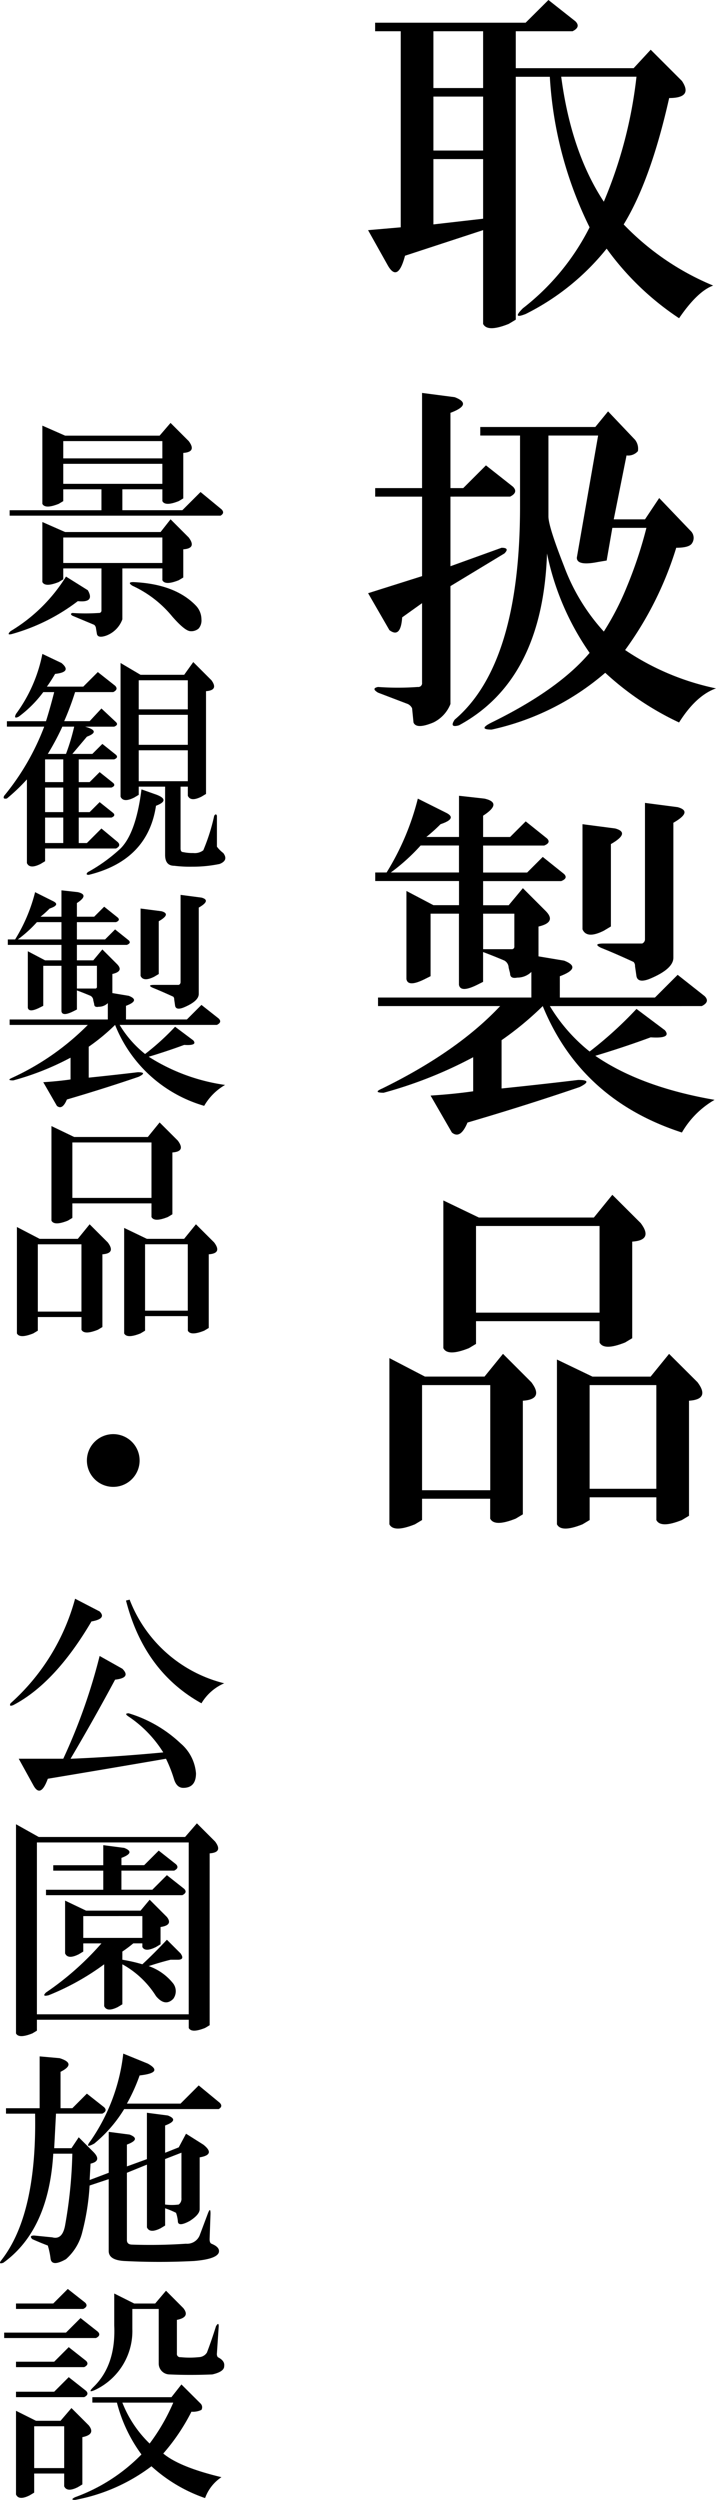 <svg xmlns="http://www.w3.org/2000/svg" width="92.301" height="322.155" viewBox="0 0 92.301 322.155"><path d="M11.321,76.062q.936,1.641-1.29,1.406a25.072,25.072,0,0,1-8.437,4.219q-.821.233-.234-.352A21.22,21.22,0,0,0,8.508,74.3ZM24.328,56.843q1.055,1.405-.7,1.523v5.86l-.586.351q-1.758.7-2.109,0V63.054H15.774v2.695h7.734l2.344-2.344,2.7,2.227q.468.469-.117.82H1.242v-.7H13.078V63.054H8.156v1.523l-.585.352q-1.758.7-2.11,0V54.851l2.93,1.289H20.578L21.985,54.5Zm0,12.422q1.055,1.406-.7,1.523v3.633l-.586.351q-1.758.7-2.109,0V73.249H15.774v6.563a3.524,3.524,0,0,1-2.11,2.109q-1.054.351-1.172-.234l-.117-.7a.671.671,0,0,0-.234-.468L9.328,79.343c-.234-.157-.234-.275,0-.352a24.97,24.97,0,0,0,3.4,0,.31.31,0,0,0,.351-.351V73.249H8.156v1.406l-.585.352q-1.758.7-2.11,0V67.272l2.93,1.29H20.7l1.289-1.641ZM8.156,59.069H20.93V56.843H8.156Zm0,3.282H20.93V59.772H8.156Zm0,10.2H20.93V69.265H8.156Zm16.993,5.391a2.583,2.583,0,0,1,.82,1.875,1.614,1.614,0,0,1-.352,1.171,1.429,1.429,0,0,1-1.054.352q-.7,0-2.344-1.875a14.414,14.414,0,0,0-5.156-3.984q-.7-.468.117-.469Q22.454,75.243,25.149,77.937Z"/><path d="M7.922,85.437q1.407,1.173-.82,1.406a19.1,19.1,0,0,1-1.055,1.64h4.688l1.875-1.875,2.226,1.758c.312.314.235.586-.234.821H9.68a36.921,36.921,0,0,1-1.406,3.75h3.281L13.078,91.3l1.875,1.758c.235.234.156.43-.234.586h-3.75q2.109.587.234,1.289L9.328,97.155h2.578l1.29-1.289,1.757,1.406c.235.235.156.431-.234.586h-4.57v2.93h1.406L12.844,99.5l1.758,1.406q.351.352-.235.586H10.149v3.164h1.406l1.289-1.289,1.758,1.406q.351.353-.235.586H10.149v3.282H11.2l1.875-1.875,2.11,1.757c.311.314.234.586-.235.821H5.813v1.64l-.586.352q-1.407.7-1.758-.117V100.437A24.126,24.126,0,0,1,.891,102.9c-.392.08-.509-.038-.352-.351A31.627,31.627,0,0,0,5.7,93.64H.891v-.7H5.93q.585-1.873,1.055-3.75H5.578a15.131,15.131,0,0,1-3.164,3.164q-.7.351-.351-.352a19.351,19.351,0,0,0,3.4-7.734ZM5.813,100.788H8.156v-2.93H5.813Zm0,3.867H8.156v-3.164H5.813Zm0,3.985H8.156v-3.282H5.813Zm.351-11.485H8.508A27.266,27.266,0,0,0,9.563,93.64H8.039A33.347,33.347,0,0,1,6.164,97.155Zm14.063,5.274q1.758.7-.117,1.406-1.056,7.031-8.672,8.906-.47,0-.117-.351a21.185,21.185,0,0,0,4.218-3.047q1.992-1.99,2.7-7.617Zm7.031-14.766q.938,1.29-.7,1.406v13.243l-.586.351q-1.407.7-1.758-.117v-1.172h-.937v7.969c0,.311.117.469.351.469a5.622,5.622,0,0,0,1.289.117,1.814,1.814,0,0,0,1.289-.352,25.192,25.192,0,0,0,1.407-4.453c.155-.234.273-.234.351,0v3.984a4.115,4.115,0,0,0,.82.821q.7.936-.468,1.406a16.8,16.8,0,0,1-3.516.352,16.3,16.3,0,0,1-2.344-.118q-1.171,0-1.172-1.406v-8.789h-3.4v1.055l-.586.351q-1.406.7-1.758-.117V85.437l2.578,1.523h5.625l1.172-1.641Zm-9.375,3.75h6.328v-3.75H17.883Zm0,4.57h6.328V92.116H17.883Zm0,4.688h6.328V96.687H17.883Z"/><path d="M10.031,114.968q1.522.351-.117,1.406v1.758h2.227l1.289-1.289,1.758,1.406c.234.234.155.431-.235.586H9.914v2.227h3.633l1.289-1.29,1.758,1.407q.351.351-.234.586H9.914v1.992h2.11l1.172-1.406,1.875,1.875q.936.939-.586,1.289v2.461l2.109.351q1.523.588-.352,1.289v1.758h7.852l1.875-1.875,2.227,1.758c.311.313.234.586-.235.82H15.422a14.058,14.058,0,0,0,3.281,3.75,32,32,0,0,0,3.868-3.515l2.343,1.757q.585.7-1.172.586-2.226.822-4.57,1.524a24.7,24.7,0,0,0,9.844,3.633,7.357,7.357,0,0,0-2.695,2.695,17.621,17.621,0,0,1-11.485-10.43,26.061,26.061,0,0,1-3.4,2.813v3.984q3.4-.351,6.328-.7,1.289,0,.117.586-4.455,1.521-9.258,2.93-.587,1.405-1.289.82L5.578,139.46q1.873-.119,3.516-.352V136.3a35.324,35.324,0,0,1-7.383,2.93q-.939,0-.117-.352a33.253,33.253,0,0,0,9.727-6.8H1.242v-.7H13.9v-2.109a1.649,1.649,0,0,1-1.172.468c-.392.08-.586-.038-.586-.351l-.117-.469a.691.691,0,0,0-.352-.586q-.821-.351-1.758-.7v2.461l-.468.234q-1.407.7-1.524,0V124.46H5.578v5.156l-.468.235q-1.407.7-1.524,0v-7.266l2.227,1.172H7.922v-1.992H1.008v-.7h.938a21.444,21.444,0,0,0,2.578-6.094l2.343,1.172q.938.469-.468.937a14.262,14.262,0,0,1-1.172,1.055H7.922v-3.4ZM2.3,121.062H7.922v-2.227H4.758A16.235,16.235,0,0,1,2.3,121.062Zm7.617,6.328h2.344a.207.207,0,0,0,.234-.235v-2.7H9.914Zm10.9-9.961q1.289.351-.352,1.289v6.8l-.586.351q-1.406.7-1.758-.117v-8.672Zm5.156-1.758q1.288.351-.352,1.289v11.133q0,.939-1.992,1.758c-.626.234-.977.157-1.054-.235l-.118-.82a.487.487,0,0,0-.117-.352q-1.524-.7-2.695-1.172-.7-.351.234-.351h3.164a.374.374,0,0,0,.235-.352v-11.25Z"/><path d="M13.9,160.114q1.055,1.407-.7,1.524v9.375l-.586.351q-1.758.7-2.11,0v-1.64H4.875v1.757l-.586.352q-1.758.7-2.109,0V158.122l2.93,1.524h4.921l1.524-1.875Zm-9.024,8.907H10.5v-8.672H4.875Zm18.047-22.032q1.055,1.407-.7,1.524v7.968l-.586.352q-1.758.7-2.109,0v-1.758H9.328v1.875l-.586.352q-1.757.7-2.109,0V145.114l2.93,1.407h9.492l1.523-1.875ZM9.328,154.372h10.2v-7.148H9.328Zm18.282,5.742q1.054,1.407-.7,1.524v9.492l-.585.351q-1.758.7-2.11,0v-1.875H18.7v1.875l-.586.352q-1.756.7-2.109,0V158.239l2.93,1.407h4.8l1.524-1.875ZM18.7,168.9h5.508v-8.554H18.7Z"/><path d="M14.6,191.608a3.372,3.372,0,0,1-2.461-1.054,3.4,3.4,0,0,1,0-4.688,3.4,3.4,0,0,1,4.922,0,3.4,3.4,0,0,1,0,4.688A3.373,3.373,0,0,1,14.6,191.608Z"/><path d="M12.844,207.663q.936.939-1.055,1.289Q7.1,216.923,1.711,219.733c-.391.158-.509.08-.351-.234a27.785,27.785,0,0,0,8.32-13.477Zm2.93,7.383q1.17,1.173-.938,1.406-2.7,5.041-5.742,10.195,5.74-.233,11.953-.82a15.365,15.365,0,0,0-4.57-4.687c-.313-.235-.275-.352.117-.352a16.786,16.786,0,0,1,6.68,3.867,5.662,5.662,0,0,1,1.992,3.867q0,1.873-1.641,1.875-.821,0-1.172-1.054a17.87,17.87,0,0,0-1.054-2.7q-7.5,1.292-15.235,2.579-.939,2.576-1.875.82l-1.875-3.4H8.156a74.261,74.261,0,0,0,4.688-13.242Zm.937-8.906A17.622,17.622,0,0,0,28.9,216.921a6.362,6.362,0,0,0-2.93,2.578q-7.383-4.1-9.727-13.242Z"/><path d="M27.727,237.312q1.055,1.405-.7,1.523v22.148l-.586.352q-1.758.7-2.11,0V260.28H4.758v1.407l-.586.351q-1.758.7-2.109,0V235.085l2.929,1.641H23.86l1.523-1.758ZM4.758,259.577h19.57V237.429H4.758Zm16.758-12.539q.819,1.055-.82,1.289v2.227l-.586.351q-1.407.7-1.758,0v-.468H17.18a16.236,16.236,0,0,1-1.406,1.054v1.055a21.091,21.091,0,0,1,2.578.586q1.521-1.407,3.164-3.164l1.758,1.758q.585.82-.352.82h-.937q-1.407.351-2.813.82a6.931,6.931,0,0,1,3.047,2.11,1.662,1.662,0,0,1,.117,2.109q-1.054,1.055-2.226-.352a11.879,11.879,0,0,0-4.336-4.1v5.156l-.586.352q-1.407.7-1.758-.118v-5.39a32.2,32.2,0,0,1-7.149,3.984q-.939.236-.351-.351a37.384,37.384,0,0,0,7.148-6.328H10.735v1.054l-.586.352q-1.407.7-1.758-.117v-6.8l2.7,1.289h7.031l1.172-1.406Zm-5.508-8.906q1.523.587-.352,1.289v.937h2.93l1.875-1.875,2.227,1.758c.311.314.234.586-.235.821h-6.8v2.46h3.985l1.875-1.875,2.226,1.758c.312.314.235.586-.234.821H5.93v-.7h7.383v-2.46H6.867v-.7h6.446V237.78Zm-5.273,11.6h7.617v-2.812H10.735Z"/><path d="M7.688,265.231q2.225.7.117,1.758v4.688H9.328L11.2,269.8l2.227,1.758q.466.469-.234.82H7.219l-.234,4.453H9.211l.938-1.406,1.875,1.875q1.17,1.173-.352,1.523l-.117,2.11L14.016,280v-5.273l2.695.351q1.523.588-.351,1.289v2.813l2.578-.938v-5.976l2.7.351q1.523.588-.352,1.289v3.516l1.758-.7.938-1.758,2.226,1.406q1.641,1.292-.468,1.641v6.68q0,.7-1.289,1.523-1.526.822-1.524,0a4.432,4.432,0,0,0-.234-1.055,11.048,11.048,0,0,0-1.407-.586v2.227l-.585.352q-1.407.7-1.758-.118v-8.086L16.36,280v8.672q0,.585.7.586a68.373,68.373,0,0,0,6.914-.117,1.749,1.749,0,0,0,1.758-1.055l1.054-2.812q.352-.937.352,0l-.117,3.281c0,.313.077.507.234.586q1.17.467.938,1.172-.353.818-3.165,1.054a87.036,87.036,0,0,1-9.023,0q-1.993-.118-1.992-1.289v-9.258l-2.461.821a30.979,30.979,0,0,1-.938,5.976,6.783,6.783,0,0,1-2.109,3.516q-1.875,1.055-1.992-.117a9.6,9.6,0,0,0-.352-1.641q-.939-.351-1.992-.82c-.313-.312-.234-.469.234-.469l2.344.234q1.288.353,1.641-1.523a59.748,59.748,0,0,0,.937-9.258H6.867Q6.281,287.381.422,291.6q-.7.233-.234-.352,4.57-5.858,4.336-18.867H.774v-.7H5.11V265Zm11.367.7q2.109,1.173-1.055,1.523a23.558,23.558,0,0,1-1.64,3.633h6.914l2.343-2.344,2.7,2.227q.466.469-.117.82H16.008a17.538,17.538,0,0,1-3.867,4.453q-1.292.7-.469-.351a24.517,24.517,0,0,0,4.219-11.25Zm2.226,12.3v5.86a6.542,6.542,0,0,0,1.758,0,.911.911,0,0,0,.352-.821v-5.859Z"/><path d="M12.61,300.476c.311.313.234.586-.235.82H.539v-.7H8.508l1.875-1.875Zm-1.641-3.75q.466.469-.234.82H2.063v-.7h4.8l1.875-1.875Zm.117,7.5q.468.469-.234.82H2.063v-.7H6.985l1.875-1.875Zm0,3.867q.468.469-.234.82H2.063v-.7H6.985l1.875-1.875Zm.352,4.453q.936,1.173-.821,1.523v6.094l-.586.352q-1.406.7-1.757-.118v-1.64H4.406v2.461l-.585.351q-1.407.7-1.758-.117V310.671l2.578,1.289H7.805l1.406-1.641Zm-7.032,5.508H8.274v-5.391H4.406Zm21.446-8.321a.675.675,0,0,1,.117.821,2.492,2.492,0,0,1-1.289.234,26.017,26.017,0,0,1-3.633,5.391q2.109,1.758,7.5,3.047a5.45,5.45,0,0,0-2.109,2.695,19.828,19.828,0,0,1-6.914-4.1,23.372,23.372,0,0,1-9.844,4.336q-.7,0,0-.351a22.828,22.828,0,0,0,8.555-5.508,19.421,19.421,0,0,1-3.164-6.68H11.906v-.7H22.1l1.289-1.641Zm-2.227-12.3q.938,1.173-.82,1.523v4.336a.414.414,0,0,0,.469.469,11.611,11.611,0,0,0,2.343,0,1.281,1.281,0,0,0,1.055-.586q.585-1.522,1.172-3.4.351-.584.352,0l-.235,3.516a.679.679,0,0,0,.117.469q.938.469.821,1.172,0,.7-1.524,1.054-2.929.12-5.508,0a1.4,1.4,0,0,1-1.406-1.406v-7.031h-3.4v2.578a8.383,8.383,0,0,1-4.8,7.852q-1.054.469-.234-.352,2.928-2.812,2.7-7.969v-4.1l2.578,1.289h2.7L21.4,295.2Zm-7.851,12.187a14.861,14.861,0,0,0,3.515,5.274,25.345,25.345,0,0,0,3.047-5.274Z"/><path d="M74.178,2.746c.486.489.366.915-.366,1.281H66.489v4.76H81.683l2.2-2.38,4.027,4.028q1.464,2.194-1.647,2.2Q83.88,23.25,80.4,28.923A34.031,34.031,0,0,0,91.935,36.8q-2.017.732-4.394,4.21a36.048,36.048,0,0,1-9.336-8.97,31.156,31.156,0,0,1-10.434,8.421q-1.832.729-.366-.732a30.67,30.67,0,0,0,8.6-10.435,50.269,50.269,0,0,1-5.126-19.4H66.489v31.3l-.915.549q-2.745,1.1-3.295,0V29.655l-10.068,3.3q-.918,3.481-2.2,1.281l-2.563-4.576,4.211-.366V4.027h-3.3v-1.1h19.4L70.7,0Zm-18.306,8.6h6.407V4.027H55.872Zm0,8.054h6.407V12.448H55.872Zm0,9.519,6.407-.733V20.5H55.872ZM72.347,9.885q1.28,9.705,5.492,16.109A57.753,57.753,0,0,0,82.05,9.885Z"/><path d="M58.618,51.184Q61,52.1,58.069,53.2v9.7h1.648l2.928-2.928,3.478,2.745q.73.733-.365,1.282H58.069v8.97l6.59-2.38c.732,0,.852.246.366.732l-6.956,4.21V90.725a4.471,4.471,0,0,1-2.2,2.379q-2.2.913-2.563,0l-.183-1.831a1.181,1.181,0,0,0-.549-.548L48.733,89.26q-.918-.549,0-.733a35.6,35.6,0,0,0,5.126,0,.485.485,0,0,0,.549-.548V77.727l-2.563,1.831Q51.661,82.3,50.2,81.205l-2.746-4.76,6.957-2.2V64H48.367V62.9h6.041V50.635Zm23.248,5.492a1.863,1.863,0,0,1,.367,1.464,1.651,1.651,0,0,1-1.465.549L79.12,66.927h4.028l1.83-2.746,4.028,4.21a1.248,1.248,0,0,1,.183,1.648c-.246.365-.915.549-2.014.549a44.481,44.481,0,0,1-6.59,13.18A32.874,32.874,0,0,0,92.3,88.711q-2.567.912-4.76,4.393A37.336,37.336,0,0,1,78.022,86.7,33.288,33.288,0,0,1,63.378,94.02q-1.833,0,0-.916,8.6-4.213,12.631-8.97A34.388,34.388,0,0,1,70.517,71.32q-.549,16.3-11.35,22.15-1.283.364-.549-.733,8.418-7.137,8.421-27.458V56.126H61.913v-1.1H76.741l1.647-2.013ZM70.7,66.561q0,1.282,2.014,6.407a25.806,25.806,0,0,0,5.125,8.42,35.253,35.253,0,0,0,2.929-5.674,55.107,55.107,0,0,0,2.563-7.689H78.938l-.733,4.21-1.1.183q-2.745.549-2.746-.549l2.746-15.743H70.7Z"/><path d="M62.462,102.916q2.377.549-.183,2.2v2.746h3.479l2.013-2.013,2.746,2.2q.549.549-.366.915H62.279v3.479h5.675l2.013-2.014,2.747,2.2c.366.366.243.673-.367.916H62.279v3.112h3.295l1.831-2.2,2.929,2.929q1.462,1.467-.915,2.014v3.844l3.3.549q2.376.918-.55,2.014v2.746H84.429l2.929-2.93,3.478,2.746c.486.49.366.915-.366,1.282H70.883a21.959,21.959,0,0,0,5.126,5.858,50.09,50.09,0,0,0,6.041-5.492l3.661,2.746q.913,1.1-1.831.915-3.48,1.283-7.139,2.38,5.856,4.028,15.377,5.675a11.506,11.506,0,0,0-4.211,4.211q-13-4.215-17.94-16.293a40.654,40.654,0,0,1-5.308,4.393v6.225q5.307-.549,9.885-1.1,2.012,0,.183.915-6.959,2.377-14.461,4.576-.918,2.2-2.014,1.283l-2.746-4.76q2.927-.184,5.492-.55v-4.393a55.192,55.192,0,0,1-11.533,4.577q-1.467,0-.183-.549,9.7-4.76,15.194-10.618H48.733v-1.1H68.5V125.25a2.573,2.573,0,0,1-1.83.731c-.612.123-.915-.059-.915-.548l-.184-.733a1.078,1.078,0,0,0-.549-.915q-1.283-.549-2.746-1.1v3.844l-.732.366c-1.464.732-2.26.732-2.38,0v-9.153H55.506V125.8l-.732.366q-2.2,1.1-2.38,0v-11.35l3.478,1.831h3.3v-3.112h-10.8v-1.1h1.464a33.487,33.487,0,0,0,4.028-9.52l3.661,1.831q1.462.734-.733,1.465a22.067,22.067,0,0,1-1.83,1.647h4.21v-5.308Zm-12.081,9.52h8.786v-3.479H54.225A25.4,25.4,0,0,1,50.381,112.436Zm11.9,9.884H65.94a.323.323,0,0,0,.366-.366v-4.21H62.279ZM79.3,106.761q2.013.549-.548,2.013v10.618l-.916.548q-2.2,1.1-2.746-.182V106.212Zm8.055-2.746q2.011.549-.549,2.013v17.391q0,1.467-3.112,2.746c-.978.366-1.527.246-1.647-.366l-.184-1.281a.758.758,0,0,0-.183-.55q-2.38-1.1-4.21-1.83c-.732-.367-.612-.549.366-.549h4.943a.586.586,0,0,0,.366-.55V103.466Z"/><path d="M68.5,178.127q1.648,2.2-1.1,2.38v14.644l-.916.549q-2.745,1.1-3.294,0v-2.562H54.408v2.745l-.916.55q-2.745,1.1-3.295,0V175.015l4.577,2.38h7.688l2.38-2.929ZM54.408,192.039H63.2V178.493H54.408ZM82.6,157.624q1.647,2.2-1.1,2.38v12.448l-.915.549q-2.745,1.1-3.295,0v-2.746H61.364v2.93l-.916.548q-2.745,1.1-3.294,0V154.7l4.576,2.2H76.558l2.38-2.929ZM61.364,169.157H77.29V157.99H61.364Zm28.557,8.97q1.647,2.2-1.1,2.38v14.827l-.915.549q-2.745,1.1-3.294,0v-2.929h-8.6v2.929l-.916.55q-2.745,1.1-3.3,0V175.2l4.577,2.2h7.5l2.38-2.929ZM76.009,191.856h8.6V178.493h-8.6Z"/></svg>